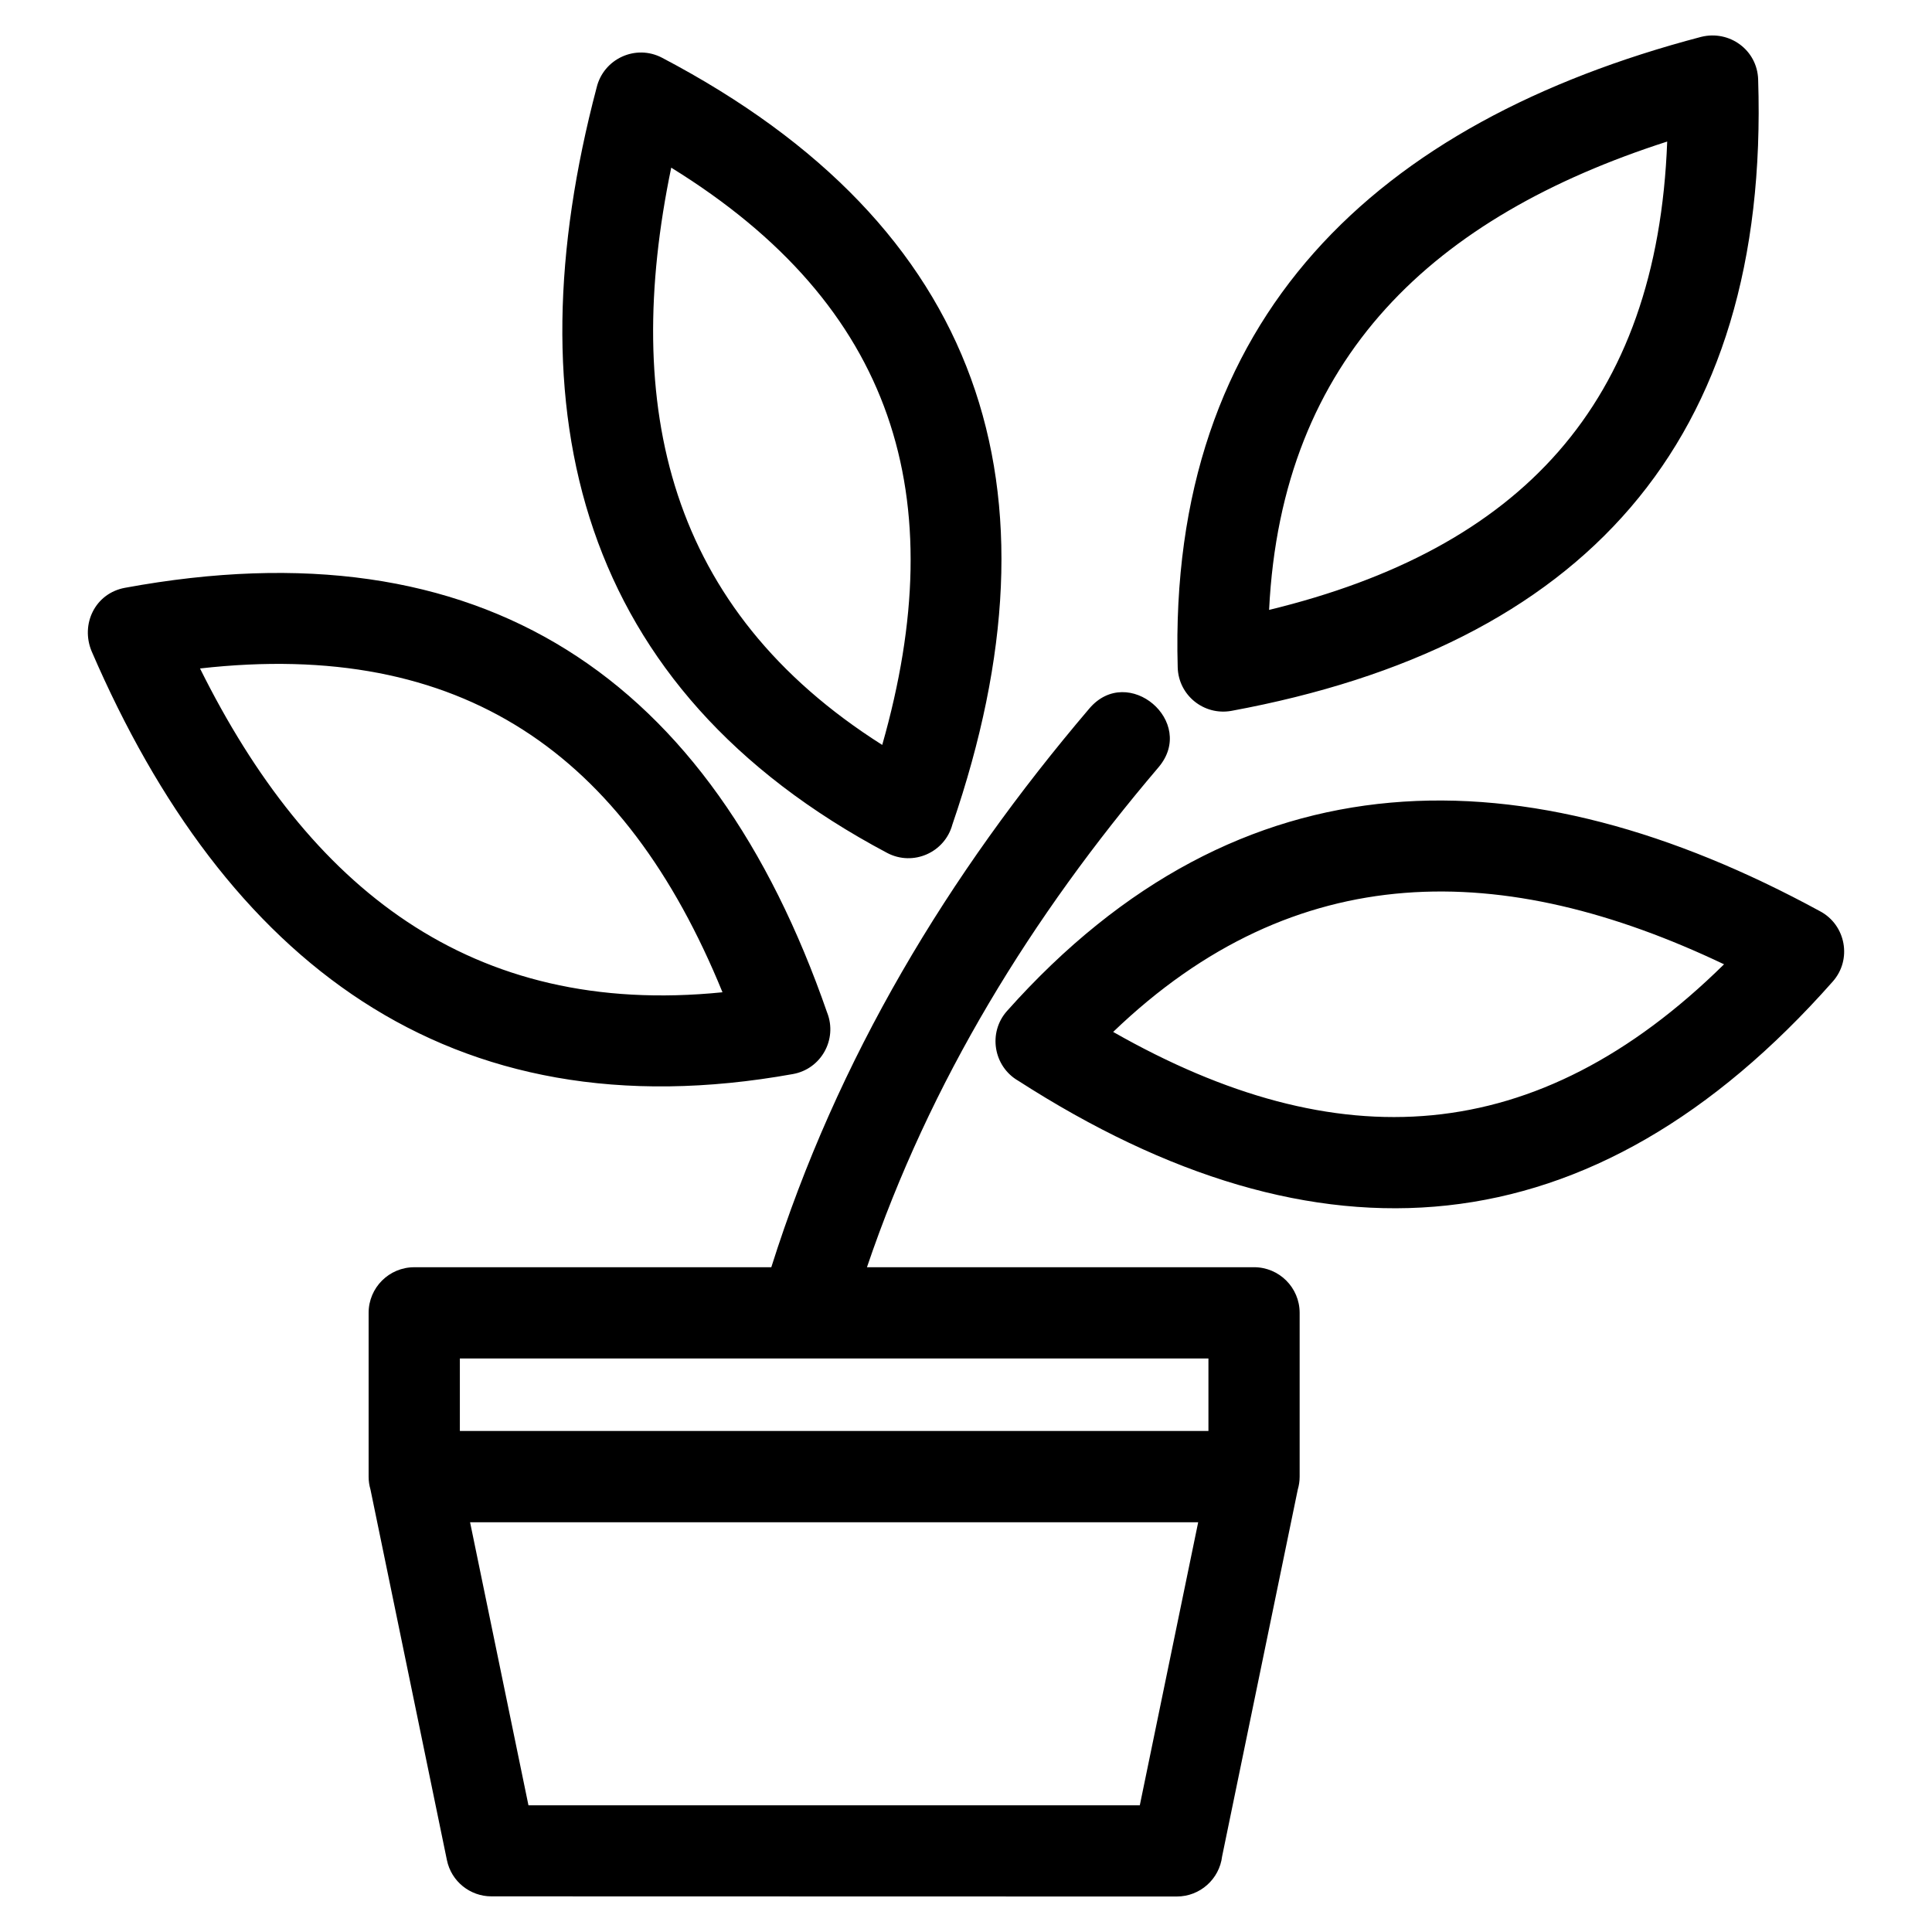 <?xml version="1.0" encoding="UTF-8"?>
<!-- Uploaded to: SVG Repo, www.svgrepo.com, Generator: SVG Repo Mixer Tools -->
<svg fill="#000000" width="800px" height="800px" version="1.1" viewBox="144 144 512 512" xmlns="http://www.w3.org/2000/svg">
 <path d="m439 417.47c59.379 33.805 112.16 31.031 161.89-17.922-58.34-27.789-113.45-28.641-161.89 17.922zm-154.96 204.95h162.02l15.473-75.012h-192.96l15.473 75.012zm171.84 24.176-181.65-0.043c-5.613 0.008-10.641-3.926-11.801-9.641l-20.25-98.172c-0.328-1.137-0.488-2.203-0.492-3.426v-43.398c0-6.672 5.414-12.086 12.09-12.086h94.625c17.5-55.41 46.73-103.95 84.285-148.07 10.242-12.031 28.562 3.547 18.328 15.586-33.648 39.531-60.547 83.199-77.262 132.48h102.58c6.672 0 12.086 5.414 12.086 12.086v43.398c0 1.191-0.172 2.34-0.492 3.422l-20.055 97.23c-0.719 5.984-5.82 10.629-11.996 10.629zm8.367-142.59h-198.38v19.219h198.38zm-128.78-97.043c-25.859-63.301-69.066-93.656-138.46-85.812 28.754 57.883 71.586 92.562 138.46 85.812zm27.777 5.492c2.691 7.027-1.629 14.836-9.109 16.18-91.52 16.465-150.6-30.406-185.84-112.01-3.027-7.242 0.945-15.41 8.824-16.852 94.738-17.441 155.24 23.602 186.12 112.69zm14.555-71.043c18.719-65.684 3.426-116.34-55.918-152.98-13.125 63.297-0.867 117.01 55.918 152.98zm18.59 21.102c-2.004 7.414-10.395 11.141-17.27 7.527-82.113-43.551-99.664-116.95-77-202.86 1.828-7.598 10.348-11.555 17.352-7.867 85.109 44.707 107.48 114.17 76.918 203.2zm83.934-56.883c66.406-16.133 102.9-54.383 105.5-124.12-61.562 19.809-102.2 56.941-105.5 124.12zm-10.008 26.758c-7.242 1.297-14.008-4.102-14.211-11.527-2.637-92.93 52.789-144.5 138.71-167.09 7.484-1.867 14.871 3.457 15.113 11.289 3.117 96.488-46.734 150.18-139.62 167.33zm-56.473 98.023c-6.574-3.801-8.074-12.766-2.977-18.488 61.891-69.48 137.37-68.949 215.46-26.438 6.824 3.617 8.562 12.77 3.379 18.625-63.773 72.164-136.58 77.305-215.86 26.301z"/>
</svg>